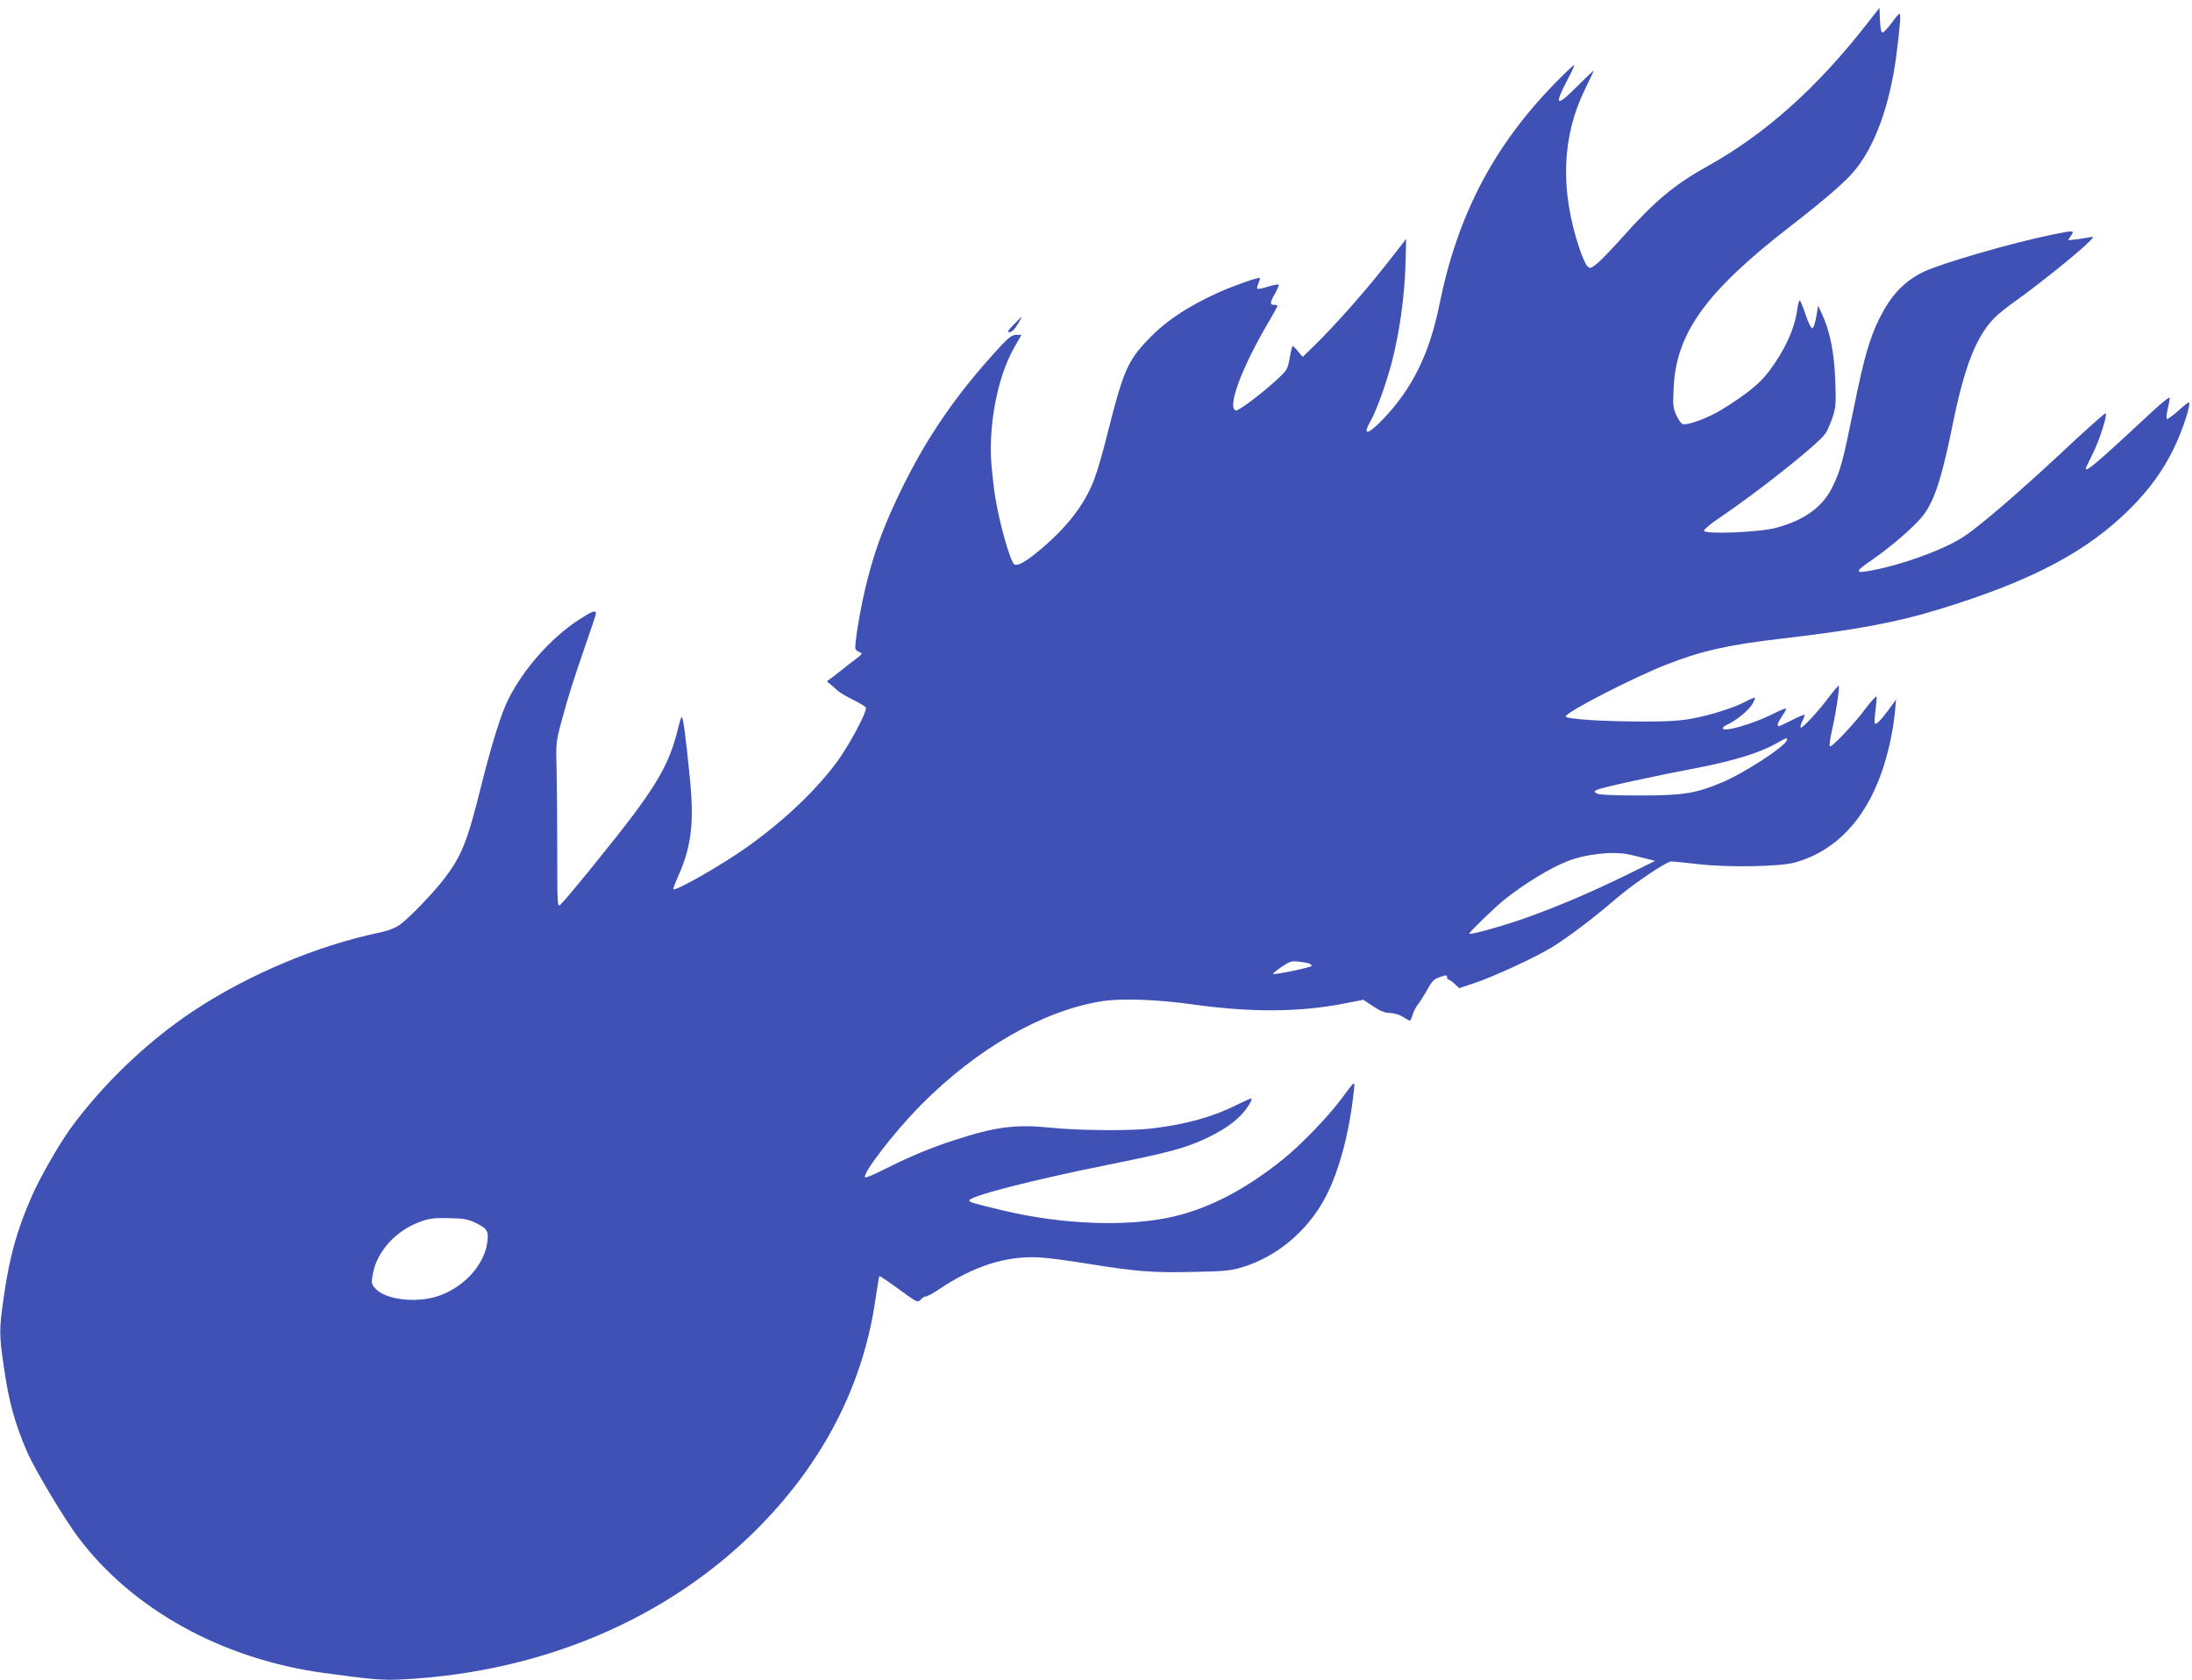 <?xml version="1.0" standalone="no"?>
<!DOCTYPE svg PUBLIC "-//W3C//DTD SVG 20010904//EN"
 "http://www.w3.org/TR/2001/REC-SVG-20010904/DTD/svg10.dtd">
<svg version="1.0" xmlns="http://www.w3.org/2000/svg"
 width="1280pt" height="981pt" viewBox="0 0 1280 981"
 preserveAspectRatio="xMidYMid meet">
<g transform="translate(0,981) scale(0.1,-0.1)"
fill="#3f51b5" stroke="none">
<path d="M10905 9675 c-293 -377 -598 -649 -935 -836 -191 -106 -309 -204
-500 -419 -62 -69 -128 -137 -148 -152 -32 -26 -37 -27 -53 -12 -9 8 -31 57
-48 109 -112 338 -100 650 34 923 29 59 52 108 51 109 -1 2 -43 -38 -92 -87
-128 -129 -142 -121 -59 38 24 45 41 82 37 82 -4 0 -51 -44 -103 -97 -365
-371 -578 -777 -684 -1303 -58 -288 -159 -491 -333 -672 -87 -90 -118 -92 -68
-5 35 62 94 226 126 352 43 170 71 372 77 550 l4 160 -23 -30 c-136 -175 -193
-245 -305 -372 -72 -81 -164 -179 -204 -217 l-72 -70 -27 32 c-14 18 -29 32
-32 32 -2 0 -10 -31 -17 -70 -12 -68 -15 -71 -79 -131 -90 -82 -222 -181 -236
-176 -52 17 36 254 194 520 27 47 50 88 50 91 0 3 -9 6 -20 6 -26 0 -25 14 6
67 14 25 23 47 20 51 -4 3 -31 -2 -62 -12 -31 -10 -58 -15 -62 -12 -3 3 0 18
7 32 6 15 10 29 7 31 -6 6 -150 -44 -241 -85 -183 -83 -313 -170 -417 -281
-113 -119 -141 -185 -229 -535 -27 -110 -63 -234 -80 -277 -55 -143 -154 -273
-309 -404 -88 -74 -132 -100 -156 -91 -22 8 -89 242 -113 397 -6 35 -15 115
-21 178 -20 235 34 519 132 691 l43 75 -30 0 c-24 -1 -42 -13 -86 -60 -251
-269 -428 -523 -579 -830 -102 -208 -158 -355 -206 -545 -38 -146 -78 -385
-68 -401 3 -6 15 -14 25 -18 17 -6 15 -10 -23 -39 -24 -17 -64 -49 -89 -69
-26 -21 -55 -43 -65 -50 -18 -11 -18 -12 4 -28 12 -9 30 -25 40 -35 9 -10 49
-34 89 -54 39 -19 75 -41 79 -47 11 -19 -100 -227 -173 -324 -127 -169 -308
-339 -519 -490 -145 -104 -426 -264 -432 -247 -1 5 11 37 27 73 78 174 95 311
70 569 -25 256 -41 373 -49 363 -4 -4 -14 -38 -23 -75 -39 -164 -103 -288
-254 -490 -109 -146 -396 -499 -430 -530 -18 -17 -19 -8 -19 315 0 183 -2 400
-4 482 -4 144 -3 155 28 270 42 156 70 243 142 451 33 94 60 176 60 182 0 22
-25 12 -103 -39 -160 -105 -318 -283 -407 -459 -43 -85 -95 -250 -161 -512
-81 -327 -114 -407 -218 -543 -63 -82 -207 -231 -258 -266 -25 -18 -70 -35
-115 -44 -368 -77 -771 -247 -1093 -461 -270 -180 -530 -430 -718 -690 -65
-91 -174 -281 -220 -386 -90 -206 -132 -357 -166 -599 -26 -181 -26 -213 0
-391 29 -207 65 -339 137 -505 44 -102 218 -393 298 -499 318 -423 842 -712
1436 -793 276 -38 344 -43 448 -38 866 42 1636 387 2167 969 333 365 536 783
604 1243 11 77 22 141 24 143 3 3 38 -21 172 -118 48 -34 56 -36 73 -15 7 8
19 15 27 15 8 0 40 17 71 38 211 142 402 202 601 189 47 -3 169 -19 271 -36
280 -45 384 -54 616 -48 177 3 220 7 284 26 207 62 389 215 493 416 78 150
137 375 162 610 8 68 10 70 -71 -40 -76 -103 -237 -270 -339 -352 -220 -178
-434 -289 -648 -338 -261 -60 -641 -46 -987 36 -179 43 -200 49 -200 59 0 25
364 119 817 210 344 69 444 96 560 150 95 45 159 86 209 138 35 36 69 90 62
98 -2 2 -42 -16 -89 -39 -137 -69 -293 -112 -489 -136 -119 -15 -429 -13 -593
4 -205 21 -324 6 -562 -72 -132 -42 -262 -96 -409 -170 -59 -30 -111 -52 -114
-48 -20 19 172 268 328 425 324 326 704 545 1044 602 115 20 329 13 541 -17
342 -48 630 -46 893 7 l103 20 57 -38 c42 -28 68 -38 97 -39 23 0 55 -9 76
-22 20 -13 39 -23 42 -23 3 0 11 17 17 38 7 20 20 46 30 57 9 11 31 45 49 76
35 64 43 72 89 87 26 9 32 8 32 -4 0 -7 4 -14 9 -14 4 0 20 -11 35 -25 l27
-25 87 29 c112 37 354 149 450 207 93 57 247 172 377 285 104 89 296 219 325
219 10 0 80 -7 156 -16 176 -20 479 -15 567 10 234 66 407 247 505 527 36 102
68 246 77 349 l7 75 -44 -60 c-49 -66 -74 -90 -81 -78 -2 4 0 39 5 76 5 38 8
73 6 79 -2 6 -30 -25 -63 -68 -71 -95 -201 -232 -210 -222 -4 4 2 46 13 95 22
94 46 252 39 259 -2 2 -27 -27 -56 -65 -62 -84 -158 -187 -166 -179 -4 3 1 20
10 38 9 18 15 34 12 36 -2 2 -35 -11 -73 -31 -38 -19 -72 -35 -76 -35 -14 0
-8 19 17 56 14 20 25 41 25 46 0 4 -35 -9 -77 -31 -123 -61 -293 -109 -293
-83 0 5 12 14 27 21 50 23 122 81 144 117 12 19 19 37 17 40 -3 2 -25 -7 -49
-20 -63 -35 -208 -82 -319 -102 -71 -13 -145 -18 -290 -17 -233 0 -442 14
-447 29 -7 21 388 225 587 303 204 80 358 115 665 151 449 52 683 96 944 177
529 163 851 334 1099 582 114 114 193 223 257 355 50 102 103 266 86 266 -4 0
-33 -23 -64 -51 -32 -28 -61 -49 -64 -45 -4 3 -1 29 5 57 7 28 12 57 12 66 0
8 -40 -23 -92 -71 -330 -307 -398 -366 -398 -341 0 3 18 41 40 85 39 77 87
226 76 237 -2 3 -76 -62 -164 -143 -343 -322 -590 -534 -686 -591 -124 -73
-343 -151 -512 -183 -109 -21 -108 -11 8 68 59 41 150 114 203 164 82 77 101
103 135 172 38 79 75 214 120 436 53 260 100 411 164 523 52 89 87 125 216
217 130 94 318 244 400 320 45 42 50 50 30 46 -14 -3 -50 -9 -80 -13 l-54 -6
17 26 c22 33 21 33 -109 7 -240 -49 -656 -170 -755 -219 -111 -55 -185 -134
-252 -266 -58 -114 -93 -236 -151 -523 -65 -319 -77 -363 -122 -458 -57 -122
-163 -200 -332 -246 -99 -27 -422 -39 -422 -17 1 8 37 39 82 69 234 158 581
433 627 498 11 15 29 57 41 92 20 59 22 79 17 215 -5 160 -31 292 -78 392
l-22 48 -11 -64 c-6 -36 -16 -66 -23 -68 -6 -2 -22 29 -38 76 -15 45 -30 83
-35 86 -4 3 -11 -20 -15 -51 -14 -111 -73 -241 -168 -366 -51 -68 -132 -133
-275 -221 -77 -48 -201 -93 -227 -83 -9 3 -25 27 -37 53 -18 40 -20 60 -15
157 14 320 188 562 677 941 204 158 329 266 380 329 121 147 206 385 244 676
21 167 27 240 18 240 -4 0 -25 -25 -47 -55 -22 -30 -45 -55 -52 -55 -8 0 -13
24 -15 72 l-3 72 -70 -89z m-471 -4188 c-14 -39 -255 -195 -379 -246 -153 -64
-225 -76 -480 -76 -153 0 -236 4 -249 11 -19 11 -19 12 0 22 24 13 326 79 579
127 210 40 370 89 460 140 67 38 77 41 69 22z m-919 -667 c22 -5 65 -15 95
-23 l55 -14 -175 -86 c-197 -96 -384 -176 -564 -241 -135 -49 -346 -109 -346
-97 0 9 153 157 210 202 115 91 265 182 360 219 110 44 271 61 365 40z m-1870
-636 c8 -4 15 -10 15 -14 0 -8 -219 -54 -226 -47 -2 2 19 20 48 40 48 33 58
36 101 32 26 -3 54 -8 62 -11z m-4863 -1517 c64 -31 73 -48 63 -115 -20 -135
-144 -266 -296 -313 -122 -38 -292 -18 -352 42 -27 27 -29 34 -22 77 20 142
138 272 293 323 44 15 80 18 157 16 86 -2 108 -6 157 -30z"/>
<path d="M5920 7915 c-35 -36 -40 -45 -25 -45 13 1 30 17 47 45 15 25 26 45
25 45 -2 0 -23 -20 -47 -45z"/>
</g>
</svg>
